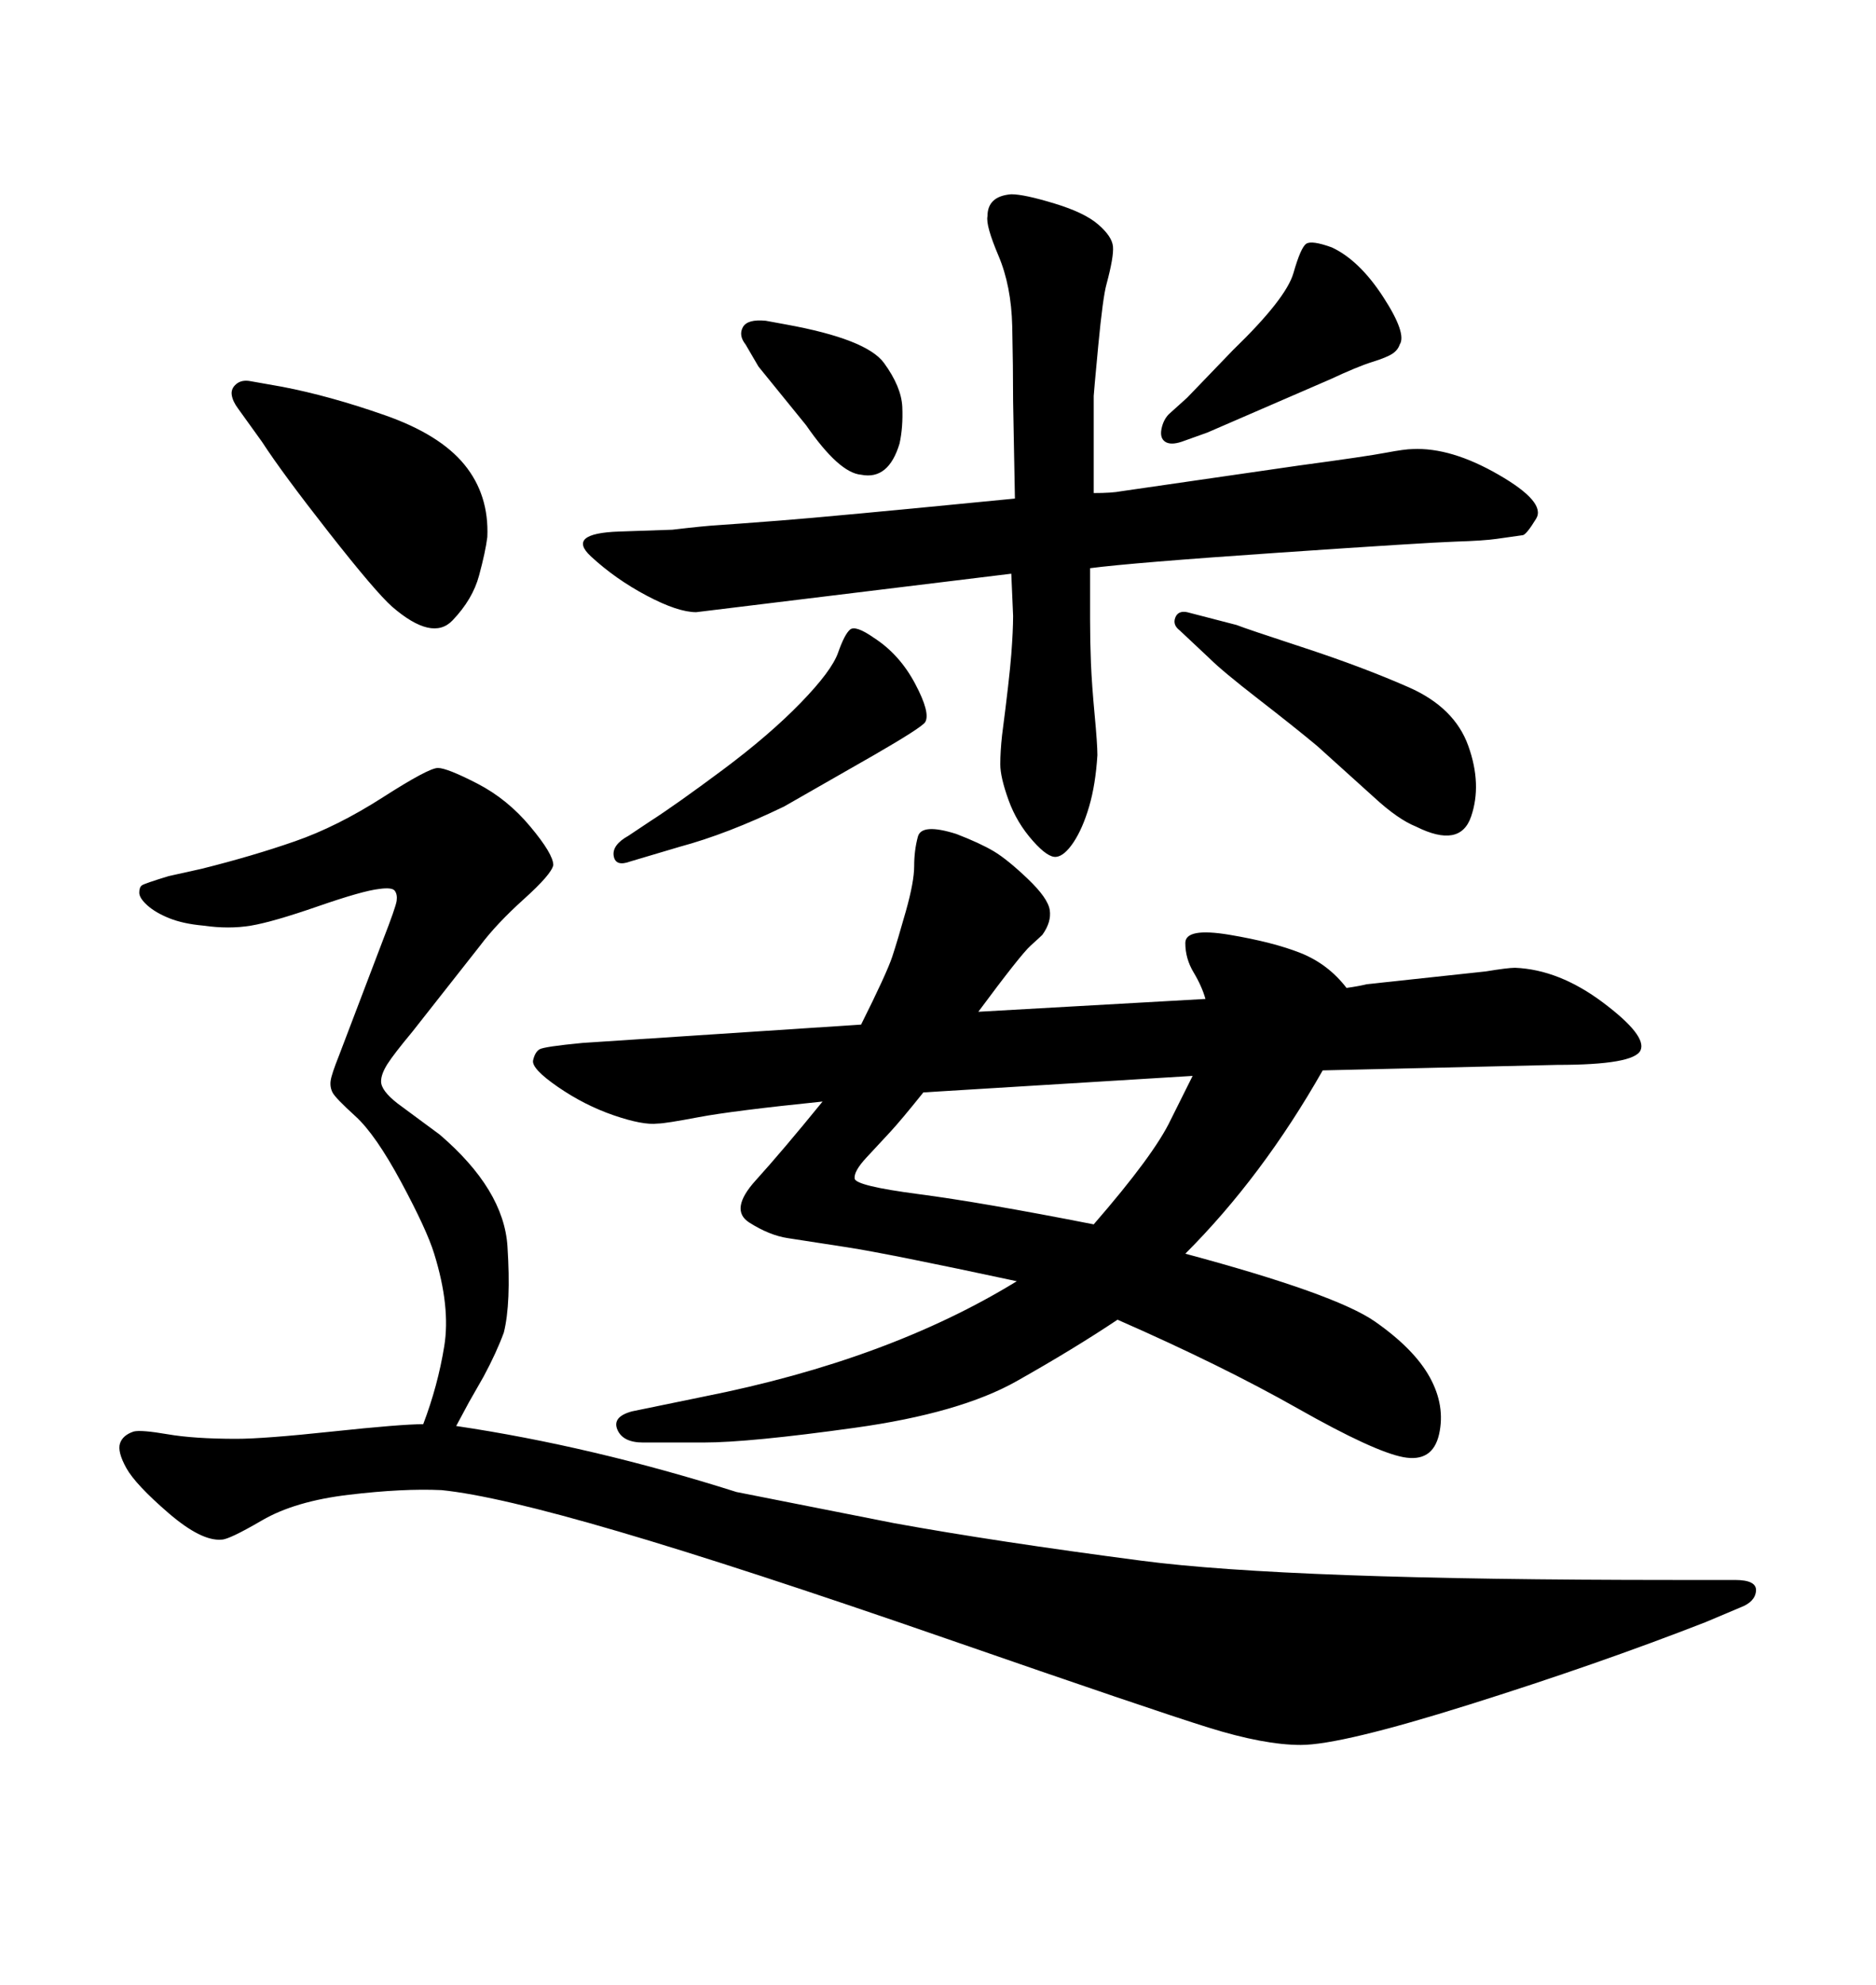 <svg xmlns="http://www.w3.org/2000/svg" xmlns:xlink="http://www.w3.org/1999/xlink" width="300" height="317.285"><path d="M67.68 227.64L67.68 227.64Q70.02 221.48 71.04 215.19Q72.07 208.89 69.43 200.39L69.43 200.39Q68.26 196.58 64.16 188.96Q60.06 181.35 56.84 178.42Q53.61 175.49 53.17 174.61Q52.73 173.73 52.88 172.71Q53.03 171.68 54.20 168.75L54.20 168.75L61.23 150.29Q63.28 145.02 63.43 143.99Q63.57 142.97 63.13 142.38Q62.70 141.80 60.64 142.09L60.64 142.09Q58.01 142.38 50.83 144.87Q43.65 147.36 40.14 147.95Q36.62 148.54 32.52 147.95L32.52 147.95Q29.30 147.66 27.10 146.78Q24.90 145.90 23.58 144.73Q22.27 143.55 22.27 142.68Q22.27 141.80 22.71 141.50Q23.14 141.21 26.95 140.04L26.95 140.04L32.23 138.87Q40.43 136.82 47.17 134.47Q53.91 132.13 61.23 127.44Q68.55 122.75 70.02 122.75L70.02 122.75Q71.48 122.75 76.32 125.24Q81.15 127.73 84.81 132.13Q88.48 136.52 88.48 138.28L88.48 138.28Q88.18 139.75 83.79 143.70Q79.39 147.66 76.76 151.17L76.76 151.17L65.92 164.94Q62.99 168.46 61.96 170.07Q60.94 171.68 60.94 172.85L60.94 172.85Q60.94 174.32 63.57 176.37L63.57 176.37L70.31 181.35Q80.57 190.14 81.15 199.22Q81.74 208.30 80.57 212.99L80.57 212.99Q79.39 216.21 77.34 220.02L77.34 220.02L75 224.12L72.95 227.93Q94.63 231.15 117.77 238.48L117.77 238.48L142.97 243.46Q159.08 246.39 182.52 249.46Q205.96 252.54 267.48 252.54L267.48 252.54L277.44 252.54Q280.96 252.54 280.81 254.30Q280.66 256.05 278.32 256.93L278.32 256.93L272.75 259.28Q255.47 266.02 234.96 272.46Q214.45 278.91 208.01 278.91L208.01 278.91Q202.15 278.91 193.21 276.12Q184.28 273.34 151.32 261.91Q118.36 250.49 98.88 244.78Q79.39 239.06 70.61 238.18L70.61 238.18Q64.45 237.89 55.81 238.92Q47.17 239.94 41.89 243.02Q36.62 246.09 35.45 246.09L35.45 246.09Q32.23 246.39 26.95 241.85Q21.68 237.30 20.21 234.67Q18.75 232.03 19.19 230.71Q19.63 229.39 21.39 228.81L21.39 228.81Q22.56 228.52 26.81 229.25Q31.05 229.98 37.79 229.98L37.79 229.98Q42.19 229.98 53.17 228.81Q64.16 227.64 67.68 227.64ZM41.89 70.61L41.89 70.61L38.09 65.33Q37.21 64.16 37.06 63.13Q36.91 62.11 37.79 61.38Q38.67 60.64 40.14 60.94L40.14 60.94L45.12 61.82Q52.73 63.28 61.52 66.36Q70.31 69.43 74.27 74.27Q78.22 79.10 77.93 85.84L77.93 85.84Q77.64 88.18 76.61 91.99Q75.59 95.80 72.36 99.17Q69.14 102.54 62.70 96.97L62.70 96.97Q60.06 94.63 52.59 85.11Q45.12 75.59 41.89 70.61ZM121.29 58.59L121.29 58.59L119.24 55.08Q118.07 53.61 118.80 52.29Q119.53 50.98 122.46 51.27L122.46 51.27L125.68 51.86Q138.57 54.20 141.36 58.01Q144.14 61.82 144.29 65.04Q144.43 68.26 143.85 70.90L143.85 70.90Q142.09 76.76 137.70 75.88L137.70 75.88Q134.18 75.59 128.91 67.97L128.91 67.97L121.29 58.59ZM186.91 66.21L186.91 66.21L189.84 63.57L197.17 55.96Q205.66 47.75 206.84 43.65Q208.01 39.55 208.89 38.96Q209.77 38.38 212.99 39.55L212.99 39.55Q217.38 41.60 221.19 47.46Q225 53.32 223.83 55.08L223.83 55.08Q223.54 55.96 222.66 56.54Q221.78 57.13 219.43 57.86Q217.09 58.59 212.70 60.64L212.70 60.64L193.07 69.14L188.96 70.61Q187.21 71.19 186.33 70.61Q185.45 70.02 185.74 68.55Q186.04 67.09 186.91 66.21ZM99.02 84.96L107.52 84.67Q112.50 84.08 114.84 83.94Q117.19 83.79 124.80 83.20Q132.42 82.62 162.30 79.69L162.30 79.69L162.01 64.16Q162.01 58.59 161.87 52.15Q161.72 45.70 159.67 40.87Q157.62 36.04 157.91 34.57L157.91 34.57Q157.91 31.35 161.72 31.05L161.72 31.05Q163.77 31.05 168.60 32.52Q173.44 33.98 175.63 35.89Q177.83 37.79 177.98 39.40Q178.13 41.02 176.95 45.41L176.95 45.41Q176.37 47.46 175.63 55.22Q174.90 62.99 174.90 63.28L174.90 63.28L174.90 78.81Q177.83 78.81 179.30 78.52L179.30 78.52L207.71 74.41Q218.55 72.95 221.63 72.36Q224.71 71.78 225.88 71.78L225.88 71.78Q232.03 71.48 239.65 75.88Q247.27 80.27 245.65 82.91Q244.04 85.55 243.46 85.55L243.46 85.55L239.36 86.13Q237.30 86.43 232.76 86.57Q228.22 86.72 204.64 88.33Q181.05 89.94 174.32 90.82L174.32 90.82L174.32 99.02Q174.32 102.54 174.46 106.05Q174.61 109.57 175.05 114.26Q175.49 118.95 175.49 120.70L175.49 120.70Q175.20 125.39 174.17 128.91Q173.14 132.42 171.68 134.62Q170.21 136.82 168.90 136.96Q167.58 137.11 165.23 134.47L165.23 134.47Q162.60 131.54 161.28 127.88Q159.96 124.22 159.96 122.17Q159.96 120.12 160.25 117.48L160.25 117.48Q161.43 108.40 161.72 104.59Q162.01 100.78 162.01 98.44L162.01 98.44L161.72 91.70Q111.33 97.85 111.33 97.85L111.33 97.85Q108.40 97.85 103.42 95.21Q98.44 92.58 94.48 88.92Q90.53 85.25 99.02 84.96L99.02 84.96ZM108.69 135.35L108.69 135.35L100.78 137.70Q98.44 138.57 98.14 136.82Q97.85 135.06 100.49 133.59L100.49 133.59L104.00 131.25Q108.11 128.61 115.58 123.05Q123.05 117.48 128.03 112.35Q133.01 107.23 134.03 104.30Q135.06 101.37 135.94 100.63Q136.82 99.90 139.75 101.95L139.75 101.95Q143.85 104.59 146.34 109.28Q148.83 113.96 147.95 115.43L147.95 115.43Q147.36 116.31 139.75 120.70L139.75 120.70L125.39 128.91Q116.31 133.30 108.69 135.35ZM193.36 105.18L193.36 105.18L188.67 100.78Q187.50 99.90 187.94 98.73Q188.38 97.56 189.84 97.85L189.84 97.85L197.75 99.90Q199.22 100.49 208.59 103.56Q217.97 106.64 225.29 109.86Q232.62 113.09 234.81 119.24Q237.01 125.39 235.25 130.52Q233.50 135.64 226.46 132.13L226.46 132.13Q223.54 130.96 219.73 127.44L219.73 127.44L210.64 119.24Q207.13 116.31 201.27 111.77Q195.41 107.23 193.36 105.18ZM156.45 161.72L156.45 161.72L192.77 159.67Q192.19 157.62 190.87 155.42Q189.55 153.22 189.55 150.73Q189.55 148.24 196.58 149.41Q203.61 150.59 208.01 152.34Q212.40 154.10 215.33 157.91L215.33 157.91Q217.38 157.62 218.55 157.32L218.55 157.32L237.60 155.27Q241.11 154.69 242.29 154.69L242.29 154.69Q249.32 154.98 256.35 160.25Q263.38 165.53 262.35 167.87Q261.33 170.21 249.02 170.21L249.02 170.21L211.52 171.09Q201.86 188.09 189.55 200.39L189.55 200.39Q213.57 206.84 219.87 211.23Q226.17 215.63 228.66 220.17Q231.15 224.71 230.13 229.25Q229.10 233.79 224.41 232.91Q219.73 232.03 207.57 225.15Q195.41 218.26 178.71 210.94L178.71 210.94Q171.68 215.63 162.60 220.75Q153.52 225.88 136.67 228.22Q119.82 230.57 112.50 230.57L112.50 230.57L102.83 230.57Q99.61 230.57 98.73 228.52Q97.85 226.46 101.07 225.59L101.07 225.59L112.50 223.24Q142.09 217.38 162.60 204.79L162.60 204.79Q142.09 200.39 135.50 199.37Q128.91 198.34 125.98 197.90Q123.05 197.46 119.82 195.41Q116.60 193.36 120.85 188.67Q125.10 183.98 131.54 176.07L131.54 176.07Q117.19 177.54 111.77 178.56Q106.35 179.59 105.18 179.59L105.18 179.59Q102.83 179.88 98.14 178.27Q93.46 176.66 89.21 173.73Q84.96 170.80 85.25 169.48Q85.55 168.16 86.28 167.72Q87.01 167.29 93.16 166.70L93.16 166.70L137.70 163.77Q141.80 155.57 142.68 152.93Q143.55 150.29 144.87 145.61Q146.19 140.92 146.19 138.43Q146.19 135.94 146.78 133.74Q147.36 131.54 152.93 133.30L152.93 133.30Q156.74 134.77 158.94 136.08Q161.13 137.40 164.36 140.48Q167.58 143.55 167.87 145.46Q168.16 147.36 166.70 149.41L166.70 149.41Q166.41 149.71 164.79 151.17Q163.18 152.64 156.45 161.72ZM190.72 171.97L190.72 171.97L147.66 174.61Q144.14 179.00 142.38 180.91Q140.63 182.81 138.57 185.01Q136.52 187.21 136.67 188.38Q136.82 189.55 146.92 190.87Q157.03 192.19 174.90 195.70L174.90 195.70Q184.57 184.57 187.21 179.00L187.21 179.00L190.72 171.97Z"/></svg>